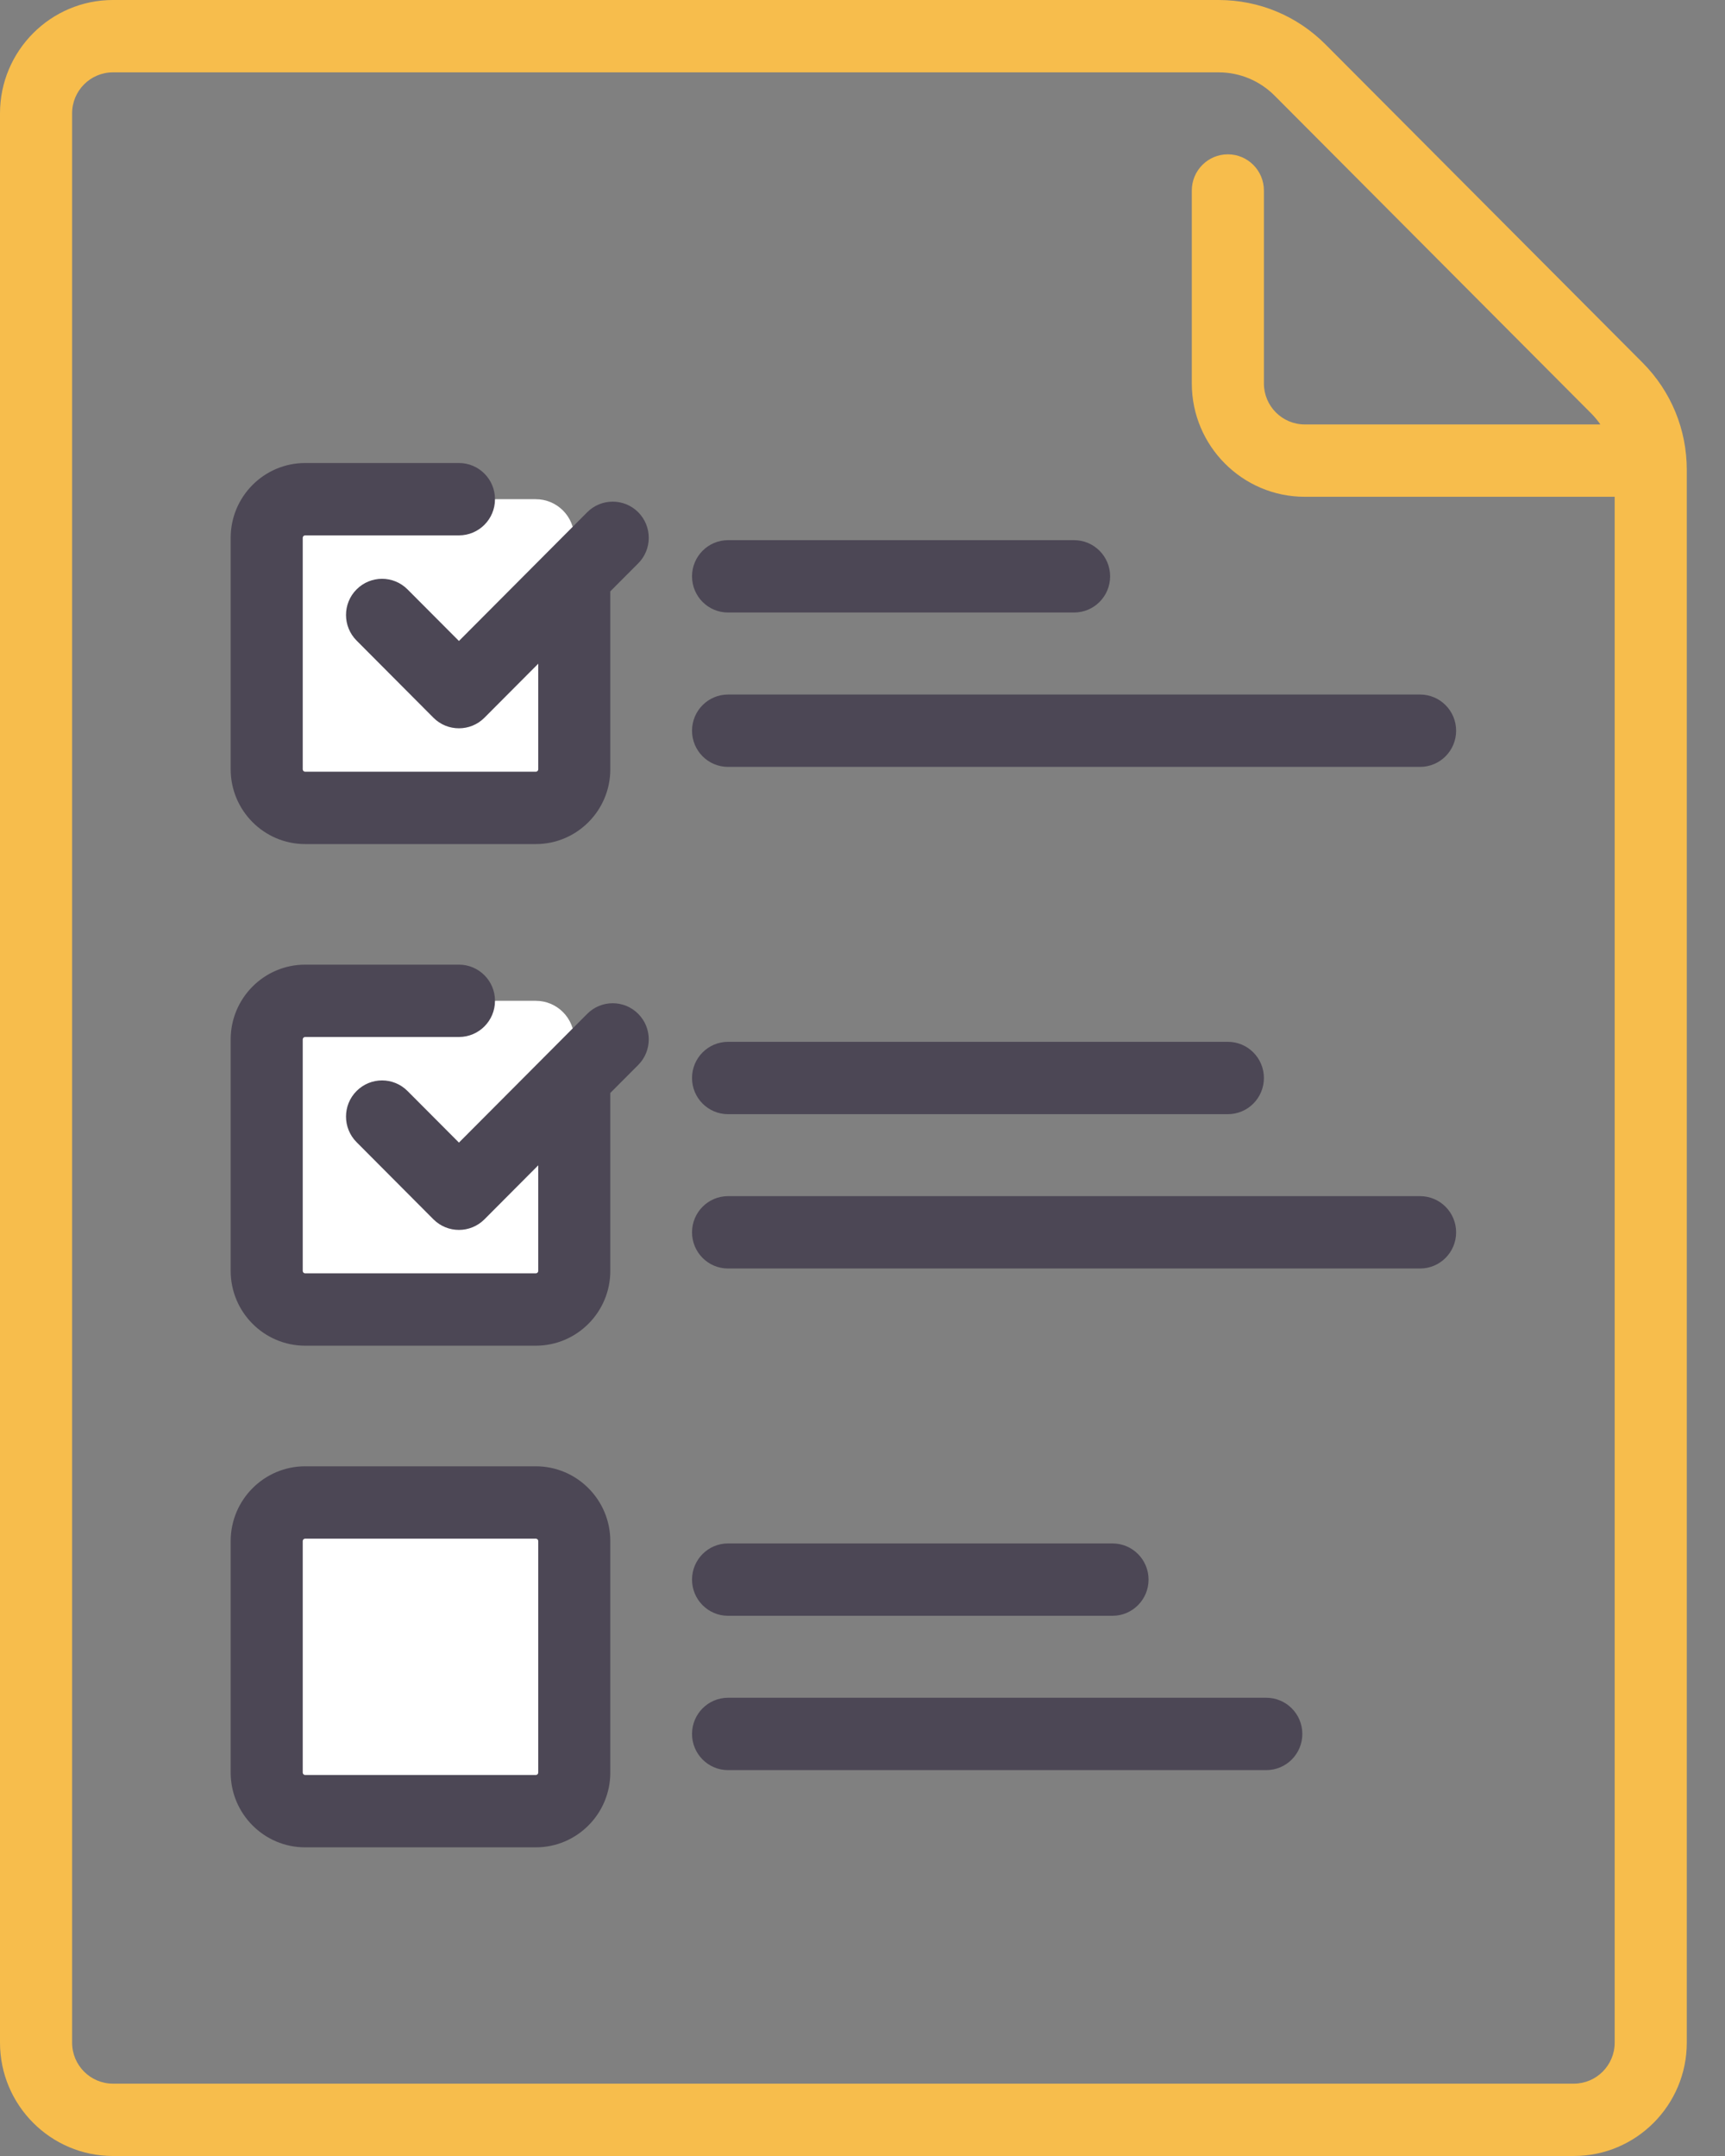 <?xml version="1.0" encoding="UTF-8"?> <svg xmlns="http://www.w3.org/2000/svg" width="40" height="50" viewBox="0 0 40 50" fill="none"><rect x="0" y="0" width="40" height="50" fill="#808080" stroke="none"/> <path d="M12.425 18.736H7.076C6.584 18.736 6.185 18.335 6.185 17.841V12.472C6.185 11.978 6.584 11.577 7.076 11.577H12.425C12.917 11.577 13.316 11.978 13.316 12.472V17.841C13.316 18.335 12.917 18.736 12.425 18.736Z" fill="white"></path> <path d="M12.425 30.369H7.076C6.584 30.369 6.185 29.968 6.185 29.474V24.105C6.185 23.611 6.584 23.21 7.076 23.21H12.425C12.917 23.21 13.316 23.611 13.316 24.105V29.474C13.316 29.968 12.917 30.369 12.425 30.369Z" fill="white"></path> <path d="M12.425 42.002H7.076C6.584 42.002 6.185 41.602 6.185 41.108V35.739C6.185 35.244 6.584 34.844 7.076 34.844H12.425C12.917 34.844 13.316 35.244 13.316 35.739V41.108C13.316 41.602 12.917 42.002 12.425 42.002Z" fill="white"></path> <path d="M38.086 8.408L30.738 1.032C30.075 0.366 29.193 0 28.255 0H2.619C1.175 0 0 1.179 0 2.629V47.371C0 48.821 1.175 50 2.619 50H36.495C37.939 50 39.114 48.821 39.114 47.371V10.899C39.114 9.958 38.749 9.074 38.086 8.408ZM36.495 48.322H2.619C2.096 48.322 1.672 47.896 1.672 47.371V2.629C1.672 2.104 2.096 1.678 2.619 1.678H28.255C28.747 1.678 29.208 1.87 29.556 2.218L36.904 9.594C36.981 9.672 37.049 9.756 37.11 9.843H30.255C29.732 9.843 29.308 9.417 29.308 8.893V4.418C29.308 3.955 28.933 3.579 28.472 3.579C28.01 3.579 27.636 3.955 27.636 4.418V8.893C27.636 10.342 28.811 11.521 30.255 11.521H37.442V47.371C37.442 47.896 37.017 48.322 36.495 48.322Z" fill="#F7BD4C"></path> <path d="M16.882 25.839H28.472C28.933 25.839 29.308 25.464 29.308 25C29.308 24.537 28.933 24.161 28.472 24.161H16.882C16.421 24.161 16.047 24.537 16.047 25C16.047 25.464 16.421 25.839 16.882 25.839Z" fill="#4C4755"></path> <path d="M32.929 27.74H16.882C16.421 27.74 16.047 28.116 16.047 28.579C16.047 29.043 16.421 29.418 16.882 29.418H32.929C33.391 29.418 33.765 29.043 33.765 28.579C33.765 28.116 33.391 27.74 32.929 27.74Z" fill="#4C4755"></path> <path d="M16.882 14.205H24.906C25.367 14.205 25.742 13.83 25.742 13.366C25.742 12.903 25.367 12.527 24.906 12.527H16.882C16.421 12.527 16.047 12.903 16.047 13.366C16.047 13.83 16.421 14.205 16.882 14.205Z" fill="#4C4755"></path> <path d="M32.929 16.107H16.882C16.421 16.107 16.047 16.483 16.047 16.946C16.047 17.41 16.421 17.785 16.882 17.785H32.929C33.391 17.785 33.765 17.41 33.765 16.946C33.765 16.483 33.391 16.107 32.929 16.107Z" fill="#4C4755"></path> <path d="M12.425 34.005H7.076C6.124 34.005 5.349 34.783 5.349 35.739V41.108C5.349 42.064 6.124 42.842 7.076 42.842H12.425C13.377 42.842 14.152 42.064 14.152 41.108V35.739C14.152 34.783 13.377 34.005 12.425 34.005ZM12.481 41.108C12.481 41.139 12.456 41.164 12.425 41.164H7.076C7.045 41.164 7.02 41.139 7.02 41.108V35.739C7.02 35.708 7.045 35.683 7.076 35.683H12.425C12.456 35.683 12.481 35.708 12.481 35.739V41.108Z" fill="#4C4755"></path> <path d="M16.882 37.472H25.797C26.259 37.472 26.633 37.096 26.633 36.633C26.633 36.169 26.259 35.794 25.797 35.794H16.882C16.421 35.794 16.047 36.169 16.047 36.633C16.047 37.096 16.421 37.472 16.882 37.472Z" fill="#4C4755"></path> <path d="M29.363 39.373H16.882C16.421 39.373 16.047 39.748 16.047 40.212C16.047 40.675 16.421 41.051 16.882 41.051H29.363C29.825 41.051 30.199 40.675 30.199 40.212C30.199 39.748 29.825 39.373 29.363 39.373Z" fill="#4C4755"></path> <path d="M13.617 11.879L10.642 14.865L9.45 13.669C9.124 13.341 8.595 13.341 8.268 13.669C7.942 13.996 7.942 14.527 8.268 14.855L10.051 16.645C10.214 16.809 10.428 16.89 10.642 16.89C10.856 16.89 11.07 16.809 11.233 16.645L12.481 15.392V17.841C12.481 17.872 12.456 17.897 12.425 17.897H7.076C7.045 17.897 7.02 17.872 7.02 17.841V12.472C7.02 12.441 7.045 12.416 7.076 12.416H10.642C11.104 12.416 11.478 12.041 11.478 11.577C11.478 11.114 11.104 10.738 10.642 10.738H7.076C6.124 10.738 5.349 11.516 5.349 12.472V17.841C5.349 18.797 6.124 19.575 7.076 19.575H12.425C13.377 19.575 14.152 18.797 14.152 17.841V13.714L14.799 13.065C15.125 12.738 15.125 12.207 14.799 11.879C14.473 11.552 13.943 11.552 13.617 11.879Z" fill="#4C4755"></path> <path d="M13.617 23.512L10.642 26.498L9.45 25.302C9.124 24.974 8.595 24.974 8.268 25.302C7.942 25.629 7.942 26.16 8.268 26.488L10.051 28.278C10.214 28.441 10.428 28.523 10.642 28.523C10.856 28.523 11.07 28.441 11.233 28.278L12.481 27.025V29.474C12.481 29.505 12.456 29.53 12.425 29.53H7.076C7.045 29.53 7.02 29.505 7.02 29.474V24.105C7.02 24.074 7.045 24.049 7.076 24.049H10.642C11.104 24.049 11.478 23.674 11.478 23.21C11.478 22.747 11.104 22.371 10.642 22.371H7.076C6.124 22.371 5.349 23.149 5.349 24.105V29.474C5.349 30.43 6.124 31.208 7.076 31.208H12.425C13.377 31.208 14.152 30.43 14.152 29.474V25.347L14.799 24.698C15.125 24.37 15.125 23.839 14.799 23.512C14.473 23.184 13.943 23.184 13.617 23.512Z" fill="#4C4755"></path> </svg> 